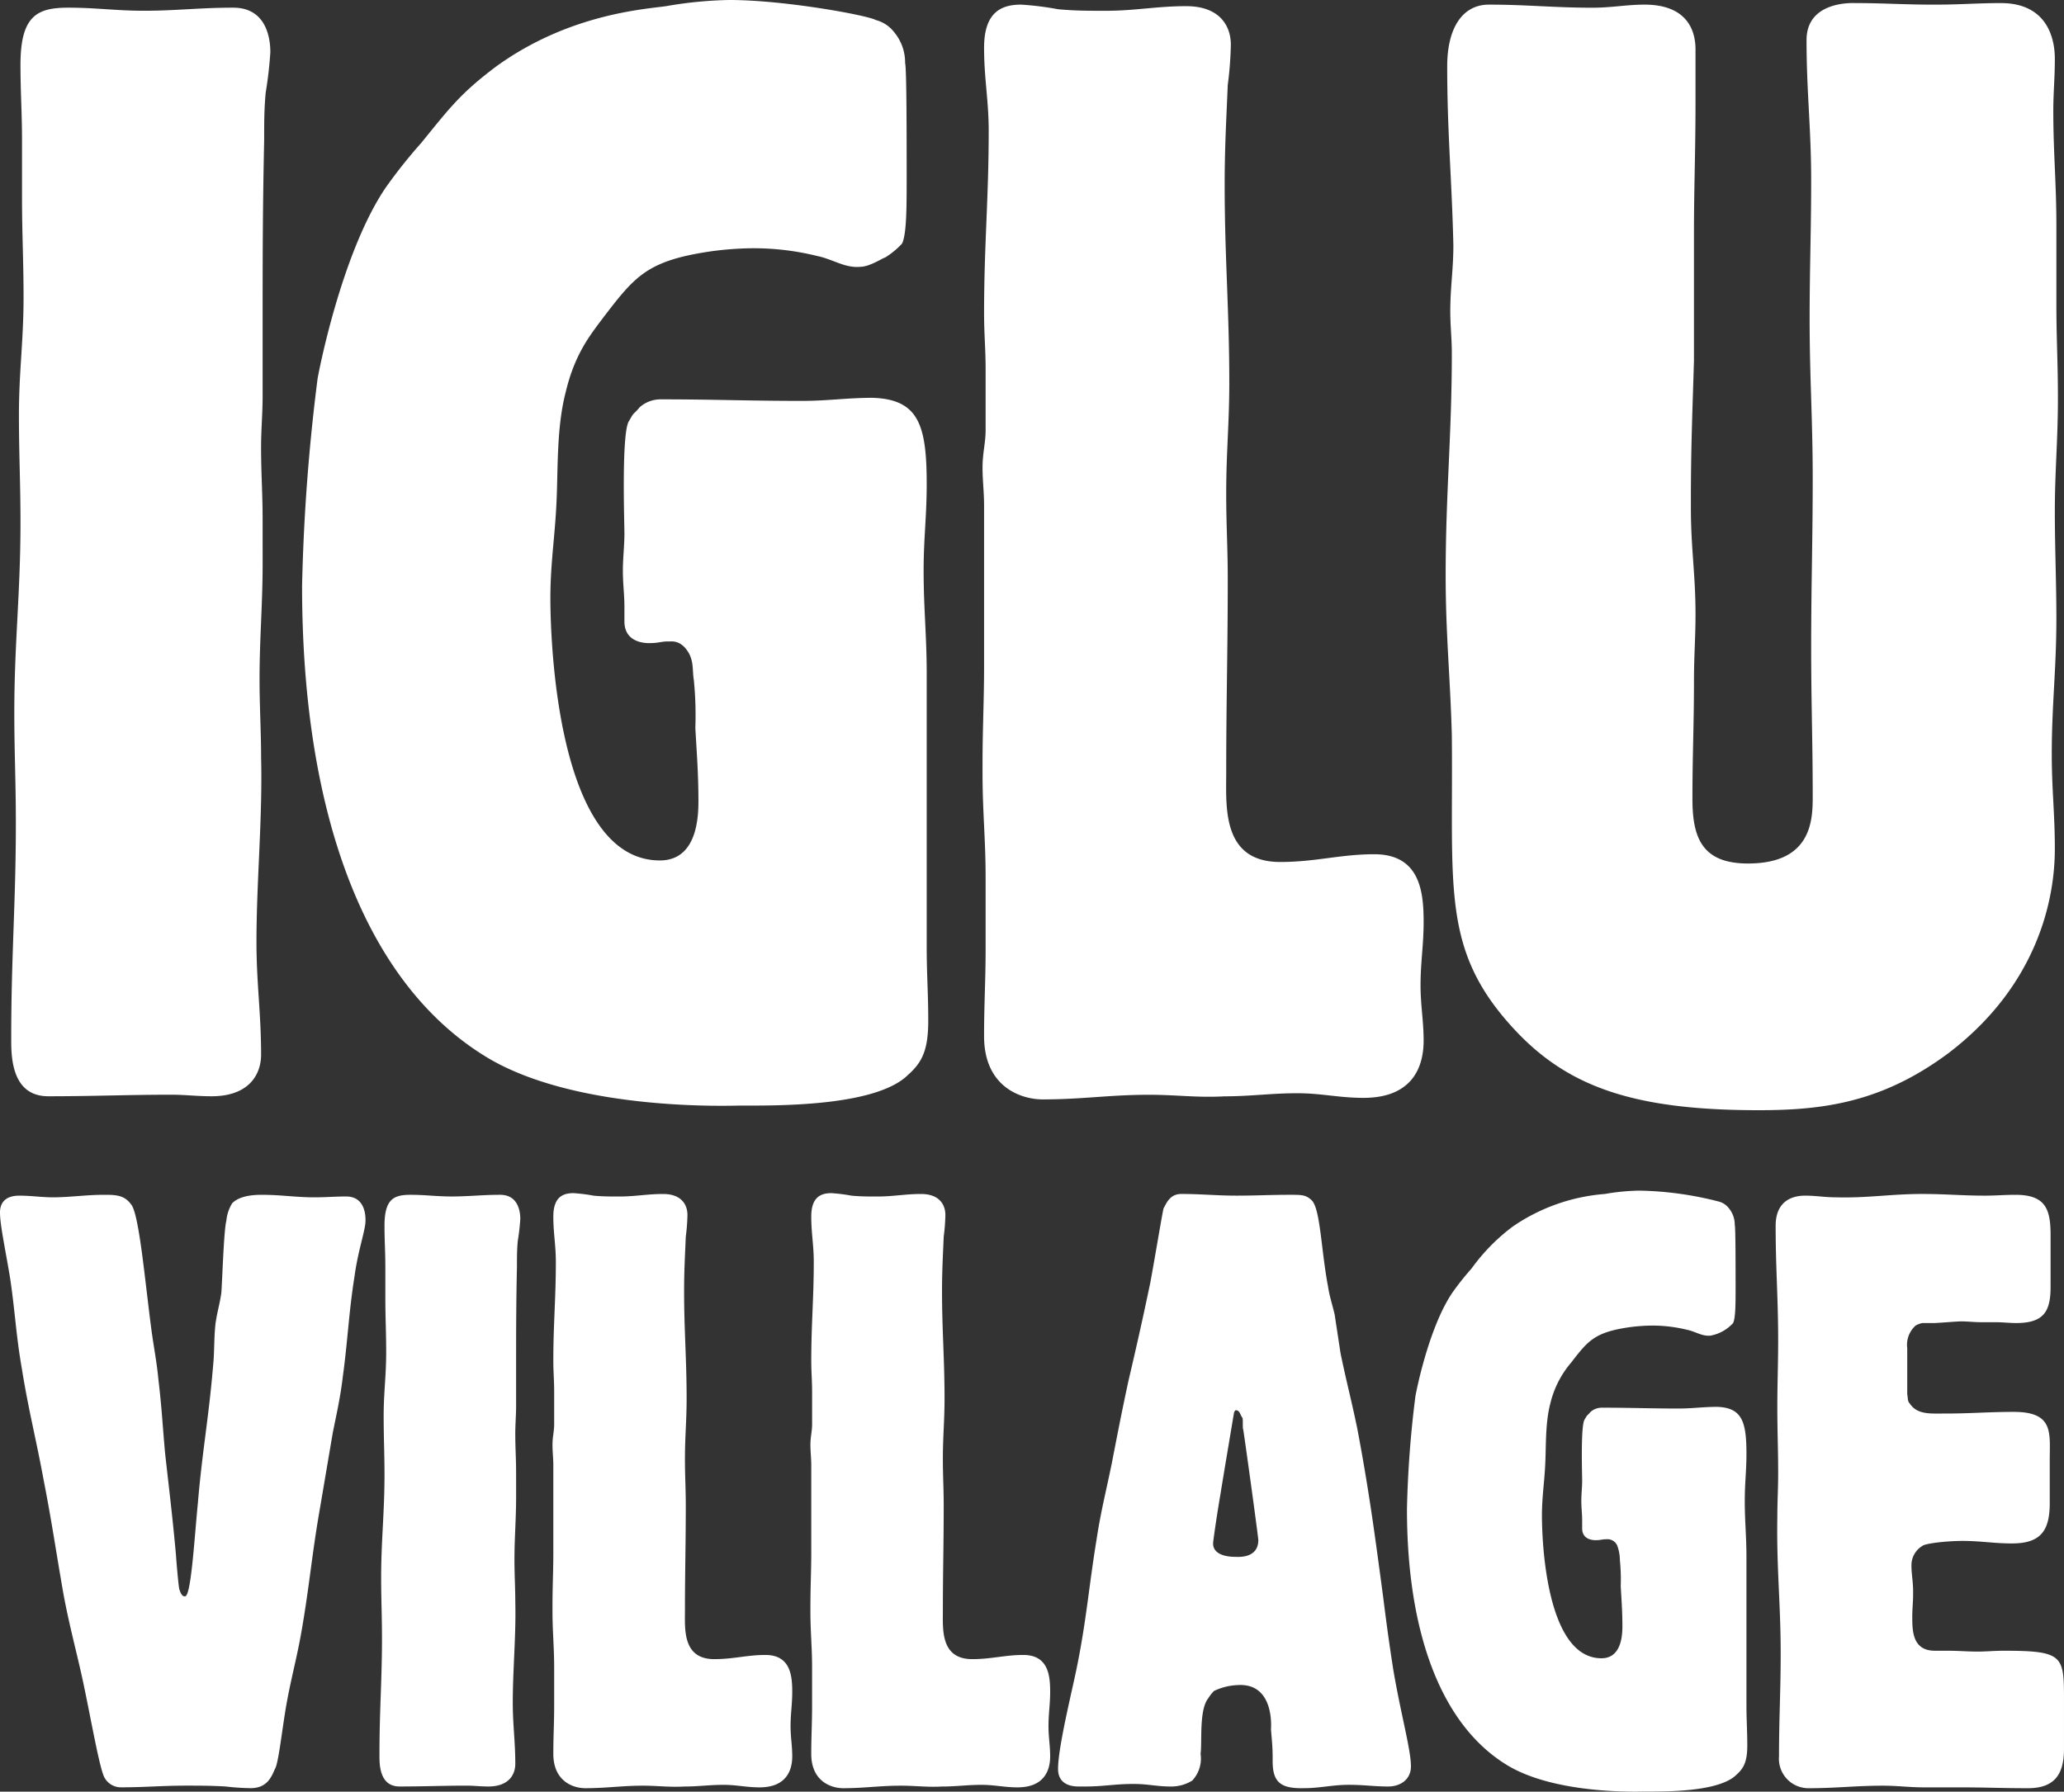 <svg height="254.561" viewBox="0 0 293.194 254.561" width="293.194" xmlns="http://www.w3.org/2000/svg"><rect x="0" y="0" width="293.194" height="254.561" fill="#333333" stroke="none"/><g fill="#fff"><path d="m7.026.286c-2.381 0-4.763.357-7.144.357-1.547 0-3.1-.238-4.763-.238-2.143 0-2.739 1.19-2.739 2.381 0 1.786.715 5 1.428 9.287.715 4.763.834 8.1 1.668 12.861.951 5.955 2.024 10 3.095 15.838 1.192 6.072 1.787 10.358 2.858 16.428.834 4.405 1.668 7.383 2.62 11.669 1.192 5.478 2.5 13.218 3.216 14.291a2.649 2.649 0 0 0 2.381 1.309c3.335 0 5.716-.238 9.168-.238 2.024 0 3.454 0 5.6.119a33.673 33.673 0 0 0 3.573.238c2.381 0 2.975-1.666 3.452-2.739.477-.715.953-5.12 1.549-8.692.713-4.169 1.547-6.908 2.262-11.075 1.071-6.191 1.428-10.6 2.5-16.789l1.9-11.194c.6-2.975 1.071-5 1.428-7.977.715-5.24.834-9.051 1.668-14.291.478-3.567 1.554-6.544 1.554-7.853 0-.358.119-3.454-2.739-3.454-1.666 0-2.858.119-4.525.119-2.739 0-4.644-.358-7.5-.358-1.9 0-3.335.358-4.167 1.192a5.651 5.651 0 0 0 -.834 2.5c-.358 1.19-.6 8.93-.715 10.239-.238 1.668-.6 2.739-.832 4.407-.238 2.262-.119 3.929-.358 6.191-.6 7.144-1.549 12.146-2.143 19.29-.477 4.763-.953 13.1-1.788 13.218-.477.119-.713-.6-.832-.953-.119-.238-.477-4.525-.477-4.763-.477-5.359-.953-9.168-1.549-14.527-.356-3.81-.475-6.548-.951-10.479-.238-2.5-.6-4.286-.953-6.787-.951-7.025-1.786-17.028-2.977-18.219-.718-.951-1.552-1.308-3.338-1.308zm58.667 39.533c0-2.024-.117-3.573-.117-5.6 0-1.309.117-2.62.117-3.929v-5c0-5.478 0-9.287.119-14.765 0-1.43 0-2.381.119-3.692a30.883 30.883 0 0 0 .357-3.095c0-.477 0-3.454-2.858-3.454-2.62 0-4.405.238-6.906.238-2.143 0-3.69-.238-5.833-.238-2.381.002-3.691.598-3.691 4.407 0 2.143.119 3.692.119 5.835v4.405c0 2.858.119 4.882.119 7.74 0 3.335-.358 5.716-.358 9.049 0 3.1.119 5.24.119 8.336 0 5.478-.477 9.287-.477 14.646 0 3.1.119 5.359.119 8.574 0 6.072-.358 10.239-.358 16.432v.357c0 1.428.119 4.286 2.858 4.286 3.573 0 6.074-.119 9.526-.119 1.073 0 1.907.119 3.1.119 2.858 0 3.811-1.666 3.811-3.216 0-3.214-.358-5.476-.358-8.692 0-4.763.475-9.526.358-14.289 0-1.907-.119-3.931-.119-5.955 0-3.335.236-5.716.236-9.049zm5.168 19.528c0 3.1.238 5.12.238 8.1v5.478c0 2.5-.119 4.286-.119 6.787 0 3.929 2.858 4.882 4.525 4.882 3.1 0 5.12-.357 8.217-.357 2.143 0 3.69.238 5.833.119 2.024 0 3.573-.238 5.6-.238 1.9 0 3.216.358 5.12.358 4.048 0 4.644-2.739 4.644-4.405 0-1.549-.238-2.739-.238-4.286 0-1.788.238-3.1.238-4.882 0-2.264-.238-5.24-3.81-5.24-2.62 0-4.526.594-7.265.594-4.525 0-4.167-4.286-4.167-6.906 0-5.478.119-9.407.119-14.884 0-2.5-.119-4.167-.119-6.668 0-3.216.238-5.359.238-8.574 0-5.6-.358-9.645-.358-15.242 0-2.856.119-4.882.238-7.738a27.113 27.113 0 0 0 .238-3.1c0-1.43-.834-2.977-3.454-2.977-2.262 0-3.929.358-6.191.358-1.43 0-2.381 0-3.692-.119a23.379 23.379 0 0 0 -2.857-.359c-1.549 0-2.858.6-2.858 3.335 0 2.381.358 4.048.358 6.429 0 5.24-.358 8.813-.358 14.05 0 1.668.119 2.739.119 4.407v4.644c0 .951-.238 1.786-.238 2.858s.119 1.9.119 2.975v12.5c0 2.381-.119 4.882-.119 7.263zm36.638 0c0 3.1.238 5.12.238 8.1v5.478c0 2.5-.119 4.286-.119 6.787 0 3.929 2.856 4.882 4.525 4.882 3.095 0 5.12-.357 8.215-.357 2.145 0 3.692.238 5.835.119 2.024 0 3.573-.238 5.6-.238 1.9 0 3.216.358 5.12.358 4.048 0 4.644-2.739 4.644-4.405 0-1.549-.238-2.739-.238-4.286 0-1.788.238-3.1.238-4.882 0-2.264-.238-5.24-3.811-5.24-2.62 0-4.525.594-7.263.594-4.525 0-4.167-4.286-4.167-6.906 0-5.478.119-9.407.119-14.884 0-2.5-.119-4.167-.119-6.668 0-3.216.238-5.359.238-8.574 0-5.6-.358-9.645-.358-15.242 0-2.856.119-4.882.238-7.738a27.115 27.115 0 0 0 .238-3.1c0-1.43-.834-2.977-3.454-2.977-2.262 0-3.929.358-6.191.358-1.43 0-2.381 0-3.692-.119a23.362 23.362 0 0 0 -2.858-.358c-1.547 0-2.856.6-2.856 3.335 0 2.381.356 4.048.356 6.429 0 5.24-.356 8.813-.356 14.05 0 1.668.119 2.739.119 4.407v4.644c0 .951-.238 1.786-.238 2.858s.119 1.9.119 2.975v12.5c0 2.381-.119 4.882-.119 7.263zm70.061 25.244c2.381 0 4.05-.477 6.431-.477 2.143 0 3.571.238 5.6.238 1.666 0 3.214-.953 3.214-2.858 0-2.381-1.428-7.383-2.5-13.693-.594-3.811-.951-6.431-1.428-10.241-1.192-8.932-2.024-15.242-3.692-24.053-.832-4.05-1.547-6.67-2.381-10.717l-.832-5.478c-.357-1.547-.715-2.5-.953-4.048-.953-5-1.073-10.837-2.262-12.146-.834-.834-1.428-.834-3.1-.834-2.858 0-4.763.119-7.621.119s-5-.238-7.859-.238c-1.666 0-2.143 1.428-2.5 2.024-.119.238-1.19 6.787-1.9 10.6-1.071 5.12-1.9 8.811-3.1 13.931-.951 4.407-1.547 7.5-2.381 11.79-.832 4.048-1.547 6.787-2.143 10.716-1.071 6.55-1.428 11.313-2.739 17.862-.594 3.1-2.737 11.55-2.737 14.765 0 2.5 2.381 2.5 2.975 2.5h.953c2.5 0 4.167-.358 6.668-.358h.238c1.9 0 3.216.358 5.12.358a5.682 5.682 0 0 0 3.1-.834 4.555 4.555 0 0 0 1.19-3.81c.238-1.547-.238-6.193 1.072-7.859a6.32 6.32 0 0 1 .834-1.071 8.582 8.582 0 0 1 3.333-.834c5.359-.358 4.763 6.191 4.763 6.31.119 1.43.238 2.5.238 3.931v.6c0 3.095 1.311 3.81 4.169 3.81zm-9.645-32.865c-1.9 0-3.214-.6-3.214-1.9 0-.358.594-4.405 1.071-7.144 0-.119 1.9-11.431 1.9-11.431s.119-.358.238-.358c.6 0 .6.594.953 1.071.119.119 0 1.549.119 1.668.119.594 2.143 15.24 2.143 15.717 0 2.5-2.62 2.381-2.977 2.381zm52.667-2.5a1.5 1.5 0 0 1 1.549.953 6.088 6.088 0 0 1 .356 2.024 27.229 27.229 0 0 1 .119 3.692c.119 2.143.238 3.571.238 5.714 0 2.858-.951 4.525-2.977 4.525-7.977 0-8.453-17.147-8.453-20.241 0-2.739.358-4.763.477-7.5.119-2.62 0-5.716.713-8.455a13.952 13.952 0 0 1 2.977-5.835c2.381-3.095 3.335-4.286 8.217-5a25.142 25.142 0 0 1 3.1-.236 20.442 20.442 0 0 1 5.12.594c1.19.238 2.143.953 3.333.834a5.747 5.747 0 0 0 3.216-1.786c.357-.715.357-2.858.357-5 0-3.216 0-8.574-.119-8.932a3.666 3.666 0 0 0 -.834-2.381 2.642 2.642 0 0 0 -1.428-.951 48.149 48.149 0 0 0 -11.316-1.555 31.408 31.408 0 0 0 -4.882.477 26.714 26.714 0 0 0 -13.1 4.644 27.594 27.594 0 0 0 -5.835 5.955 38.689 38.689 0 0 0 -2.739 3.452c-3.454 5.12-5.24 14.646-5.24 14.765a151.73 151.73 0 0 0 -1.19 15.957c0 17.385 4.763 30.841 14.527 36.556 7.025 4.05 18.694 3.573 19.29 3.573 2.62 0 10.479.119 12.98-2.381 1.071-.953 1.547-1.9 1.547-4.169 0-2.143-.119-3.571-.119-5.714v-21.079c0-2.977-.238-5-.238-7.978 0-2.5.238-4.167.238-6.668 0-4.525-.6-6.548-4.167-6.668-2.024 0-3.454.238-5.478.238-4.048 0-6.787-.119-10.837-.119a2.445 2.445 0 0 0 -1.666.6c-.6.713-.357.236-.834 1.071-.594.834-.356 7.859-.356 8.694 0 .951-.119 1.9-.119 2.856 0 1.073.119 1.788.119 2.858v1.073c0 1.9 2.143 1.666 2.143 1.666.357 0 .832-.119 1.071-.119zm46.654-17.862c-1.788 0-2.858-.356-3.573-1.428-.358-.358-.238-.834-.358-1.309v-6.55a3.671 3.671 0 0 1 1.192-3.214 3.123 3.123 0 0 1 .951-.358h1.668c.477 0 3.333-.238 3.81-.238.953 0 1.9.119 2.858.119h2.024c1.073 0 2.024.119 2.977.119 3.929 0 4.882-1.668 4.882-5.12v-7.385c0-3.692-.715-5.716-5-5.716-1.428 0-2.858.119-4.286.119-3.335 0-5.6-.238-8.932-.238-4.525 0-7.738.6-12.265.477-1.666 0-2.739-.238-4.405-.238-1.428 0-4.167.477-4.167 4.286 0 6.074.358 10.241.358 16.2 0 3.571-.119 6.072-.119 9.645 0 3.333.119 5.833.119 9.287 0 2.381-.119 3.929-.119 6.312-.119 7.263.477 12.146.477 19.29 0 5.478-.238 9.287-.238 14.646a4.19 4.19 0 0 0 4.286 4.525c3.929 0 6.548-.357 10.479-.357 2.143 0 3.69.238 5.833.238h5.12c3.573 0 6.074.119 9.645.119 3.931 0 5.12-2.143 5.12-5.6v-6.787c0-6.429 0-7.144-8.572-7.144-1.43 0-2.381.119-3.692.119-1.547 0-2.62-.119-4.286-.119h-1.786c-3.216 0-3.216-2.858-3.216-4.882 0-1.073.119-2.024.119-3.1v-.477c0-1.428-.238-2.381-.238-3.69a3.2 3.2 0 0 1 1.547-2.739c.358-.358 3.454-.715 5.716-.715 2.62 0 4.405.358 7.025.358 4.05 0 5.359-1.786 5.359-5.716v-6.189c0-3.811.6-6.787-5.12-6.787-3.571 0-6.072.236-9.645.236z" transform="translate(7.62 169.475)"/><path d="m17.131 35.418c0-3.725-.219-6.572-.219-10.3 0-2.41.219-4.821.219-7.231v-9.197c0-10.077 0-17.087.219-27.165 0-2.629 0-4.382.219-6.793a56.94 56.94 0 0 0 .657-5.7c0-.876 0-6.354-5.259-6.354-4.819 0-8.105.438-12.707.438-3.942 0-6.791-.438-10.735-.438-4.38 0-6.791 1.1-6.791 8.105 0 3.944.219 6.793.219 10.737v8.105c0 5.257.219 8.982.219 14.241 0 6.133-.657 10.516-.657 16.649 0 5.7.219 9.639.219 15.336 0 10.077-.876 17.089-.876 26.947 0 5.7.219 9.858.219 15.772 0 11.173-.657 18.842-.657 30.234v.657c0 2.629.219 7.886 5.259 7.886 6.572 0 11.173-.219 17.525-.219 1.972 0 3.506.219 5.7.219 5.257 0 7.01-3.068 7.01-5.914 0-5.916-.657-10.079-.657-15.993 0-8.763.876-17.527.657-26.29 0-3.506-.219-7.229-.219-10.954 0-6.133.438-10.516.438-16.651zm57.749 17.309c.438 0 1.753-.219 2.847 1.751.657 1.315.438 2.41.657 3.725a50.129 50.129 0 0 1 .216 6.797c.219 3.942.438 6.572.438 10.516 0 5.257-1.751 8.324-5.476 8.324-14.679 0-15.555-31.547-15.555-37.244 0-5.04.657-8.763.876-13.8.219-4.819 0-10.516 1.315-15.553 1.315-5.478 3.506-8.107 5.476-10.737 4.385-5.706 6.138-7.893 15.12-9.206a46.267 46.267 0 0 1 5.7-.438 37.49 37.49 0 0 1 9.42 1.1c2.191.438 3.944 1.753 6.133 1.534 1.315 0 3.287-1.315 3.506-1.315a11.581 11.581 0 0 0 2.407-1.981c.657-1.315.657-5.257.657-9.2 0-5.914 0-15.774-.219-16.432a6.744 6.744 0 0 0 -1.534-4.38 4.853 4.853 0 0 0 -2.629-1.753c-1.1-.657-12.926-2.848-20.812-2.848a57.786 57.786 0 0 0 -8.982.876c-3.068.438-13.8 1.1-24.1 8.544-5.259 3.944-6.793 6.135-10.735 10.954a71.282 71.282 0 0 0 -5.04 6.354c-6.352 9.42-9.639 26.947-9.639 27.166a278.934 278.934 0 0 0 -2.191 29.356c0 31.987 8.763 56.741 26.728 67.259 12.926 7.448 34.4 6.572 35.491 6.572 4.819 0 19.278.219 23.88-4.382 1.972-1.751 2.849-3.5 2.849-7.667 0-3.944-.219-6.572-.219-10.516v-38.777c0-5.476-.438-9.2-.438-14.679 0-4.6.438-7.667.438-12.269 0-8.324-1.1-12.049-7.669-12.269-3.723 0-6.352.438-10.077.438-7.448 0-12.488-.219-19.936-.219a4.5 4.5 0 0 0 -3.068 1.1c-1.1 1.315-.657.438-1.534 1.972-1.1 1.534-.657 14.46-.657 15.994 0 1.753-.219 3.506-.219 5.257 0 1.972.219 3.287.219 5.259v1.972c0 3.5 3.944 3.068 3.944 3.068.657 0 1.534-.219 1.972-.219zm44.515 18.621c0 5.7.438 9.42.438 14.9v10.075c0 4.6-.219 7.886-.219 12.488 0 7.229 5.259 8.982 8.326 8.982 5.7 0 9.42-.657 15.115-.657 3.944 0 6.793.438 10.735.219 3.725 0 6.573-.438 10.3-.438 3.5 0 5.914.657 9.42.657 7.448 0 8.544-5.038 8.544-8.105 0-2.849-.438-5.04-.438-7.888 0-3.285.438-5.7.438-8.982 0-4.161-.438-9.639-7.01-9.639-4.821 0-8.326 1.1-13.364 1.1-8.324 0-7.669-7.886-7.669-12.707 0-10.077.219-17.308.219-27.386 0-4.6-.219-7.667-.219-12.269 0-5.914.438-9.858.438-15.772 0-10.3-.657-17.746-.657-28.043 0-5.259.219-8.982.438-14.241a49.853 49.853 0 0 0 .438-5.7c0-2.629-1.532-5.478-6.352-5.478-4.163 0-7.229.657-11.392.657-2.629 0-4.382 0-6.793-.219a43.023 43.023 0 0 0 -5.257-.657c-2.849 0-5.259 1.1-5.259 6.135 0 4.38.657 7.448.657 11.83 0 9.639-.657 16.211-.657 25.85 0 3.068.219 5.04.219 8.107v8.544c0 1.753-.438 3.287-.438 5.259s.219 3.5.219 5.476v23c0 4.382-.219 8.982-.219 13.364zm100.622-38.778c0-7.229.219-12.488.438-19.717v-17.965c0-6.791.219-11.611.219-18.621v-7.667c0-3.068-1.534-6.354-7.231-6.354-2.627 0-4.6.438-7.448.438-5.478 0-9.2-.438-14.679-.438-3.723 0-5.914 3.287-5.914 8.763 0 9.422.657 15.994.876 25.414 0 3.506-.438 5.916-.438 9.42 0 1.972.219 3.944.219 5.916 0 11.611-.876 19.936-.876 31.547 0 8.546.657 14.46.876 22.784.219 21.691-1.534 30.453 8.763 41.626 7.667 8.324 17.087 11.611 34.834 11.611 9.2 0 17.527-1.1 26.947-8.105 14.679-11.173 15.115-25.414 15.115-29.139 0-4.821-.436-8.324-.436-13.364 0-7.01.655-12.049.655-19.278 0-5.04-.219-10.077-.219-15.117 0-5.914.438-10.077.438-16.213 0-5.038-.219-8.324-.219-13.362v-11.174c0-5.916-.438-10.3-.438-16.213 0-2.629.219-4.6.219-7.45 0-2.189-.655-7.886-7.667-7.886-3.287 0-5.7.219-9.2.219h-.657c-3.725 0-7.01-.219-10.735-.219-.219 0-7.012-.438-7.012 5.259 0 7.448.657 12.488.657 19.936 0 7.229-.219 12.488-.219 19.717 0 8.326.438 14.241.438 22.565 0 8.984-.219 15.117-.219 24.1 0 7.888.219 13.364.219 21.033 0 3.285 0 9.639-9.2 9.639-6.572 0-7.886-3.725-7.886-9.2 0-6.135.219-10.516.219-16.651 0-3.725.219-6.133.219-9.639 0-5.478-.657-9.42-.657-14.9z" transform="translate(20.175 38.412)"/></g></svg>